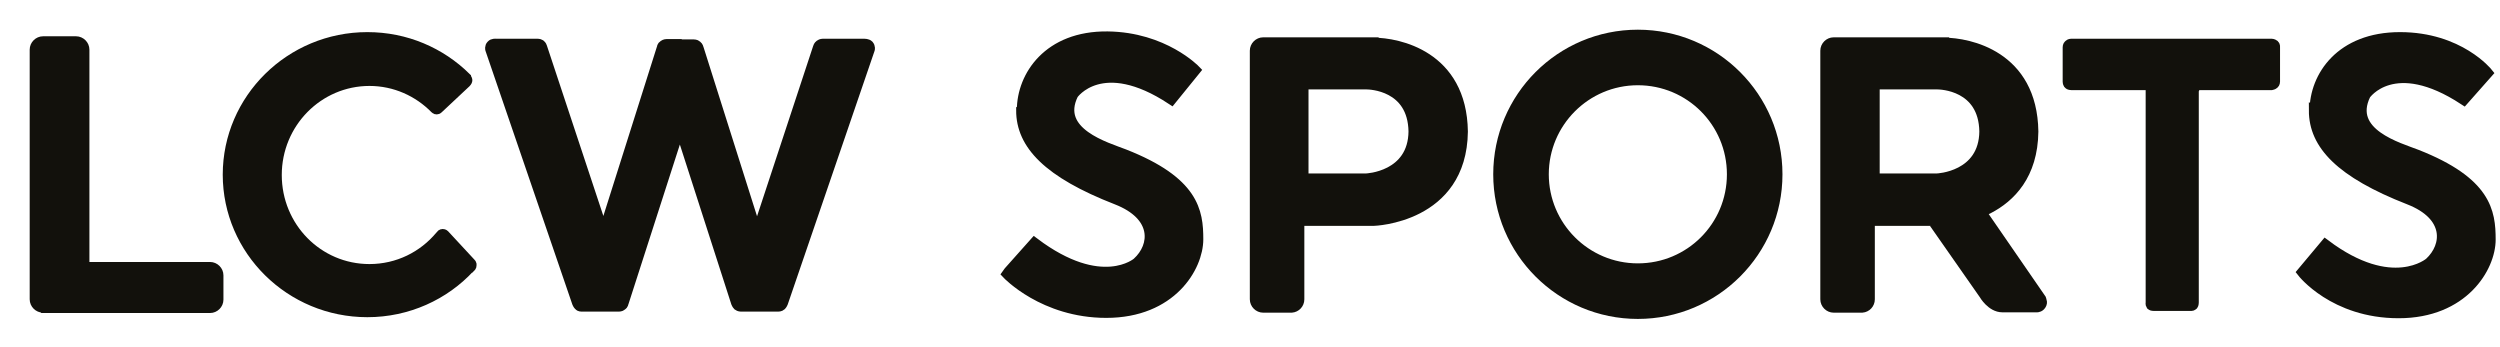 <svg viewBox="0 0 72 10" fill="none" xmlns="http://www.w3.org/2000/svg">
<path d="M13.42 2.24C13.42 2.24 13.46 2.28 13.46 2.31C13.46 2.34 13.42 2.38 13.42 2.38L12.62 3.13C12.62 3.13 12.6 3.15 12.58 3.15C12.56 3.15 12.55 3.15 12.53 3.13C12.05 2.64 11.38 2.33 10.64 2.33C9.17 2.33 7.97 3.54 7.97 5.04C7.97 6.54 9.16 7.75 10.64 7.75C11.46 7.75 12.19 7.38 12.68 6.79C12.7 6.76 12.72 6.74 12.75 6.74C12.78 6.74 12.8 6.76 12.8 6.76L13.56 7.58C13.56 7.58 13.59 7.6 13.58 7.64C13.58 7.68 13.56 7.69 13.54 7.71C13.54 7.71 13.54 7.71 13.53 7.71C12.8 8.5 11.74 8.99 10.58 8.99C8.36 8.99 6.56 7.21 6.56 5.03C6.56 2.85 8.36 1.07 10.58 1.07C11.69 1.07 12.69 1.51 13.42 2.23" fill="#12110C"></path>
<path d="M13.42 2.24C13.42 2.24 13.46 2.28 13.46 2.31C13.46 2.34 13.42 2.38 13.42 2.38L12.62 3.13C12.62 3.13 12.6 3.15 12.58 3.15C12.56 3.15 12.55 3.15 12.53 3.13C12.05 2.64 11.38 2.33 10.64 2.33C9.17 2.33 7.97 3.54 7.97 5.04C7.97 6.54 9.16 7.75 10.64 7.75C11.46 7.75 12.19 7.38 12.68 6.79C12.7 6.76 12.72 6.74 12.75 6.74C12.78 6.74 12.8 6.76 12.8 6.76L13.56 7.58C13.56 7.58 13.59 7.6 13.58 7.64C13.58 7.68 13.56 7.69 13.54 7.71C13.54 7.71 13.54 7.71 13.53 7.71C12.8 8.5 11.74 8.99 10.58 8.99C8.36 8.99 6.56 7.21 6.56 5.03C6.56 2.85 8.36 1.07 10.58 1.07C11.69 1.07 12.69 1.51 13.42 2.23V2.24Z" stroke="#12110C" stroke-width="0.29" stroke-miterlimit="10"></path>
<path d="M66.64 3.18C66.64 4.17 67.41 4.98 69.38 5.75C70.56 6.21 70.49 7.08 69.97 7.56C69.97 7.56 68.9 8.49 66.97 7.04L66.3 7.84C66.3 7.84 67.21 9.02 69.08 9.02C70.95 9.02 71.73 7.7 71.73 6.9C71.73 6.1 71.61 5.24 69.6 4.45C69.09 4.25 67.59 3.84 68.13 2.73C68.13 2.73 68.93 1.55 70.96 2.88L71.65 2.1C71.65 2.1 70.83 1.07 69.12 1.07C67.41 1.07 66.66 2.2 66.66 3.19" fill="#12110C"></path>
<path d="M66.64 3.18C66.64 4.17 67.41 4.98 69.38 5.75C70.56 6.21 70.49 7.08 69.97 7.56C69.97 7.56 68.9 8.49 66.97 7.04L66.3 7.84C66.3 7.84 67.21 9.02 69.08 9.02C70.95 9.02 71.73 7.7 71.73 6.9C71.73 6.1 71.61 5.24 69.6 4.45C69.09 4.25 67.59 3.84 68.13 2.73C68.13 2.73 68.93 1.55 70.96 2.88L71.65 2.1C71.65 2.1 70.83 1.07 69.12 1.07C67.41 1.07 66.66 2.2 66.66 3.19L66.64 3.18Z" stroke="#12110C" stroke-width="0.29" stroke-miterlimit="10"></path>
<path d="M29.41 3.18C29.41 4.16 30.18 4.98 32.16 5.75C33.34 6.21 33.28 7.08 32.75 7.56C32.75 7.56 31.73 8.45 29.79 6.99L29.05 7.82L29 7.89C29 7.89 30.05 9.01 31.86 9.01C33.74 9.01 34.51 7.69 34.51 6.89C34.51 6.09 34.39 5.23 32.38 4.44C31.87 4.24 30.37 3.82 30.91 2.72C30.91 2.72 31.72 1.54 33.74 2.87L34.43 2.02C34.43 2.02 33.52 1.07 31.9 1.05C30.19 1.03 29.43 2.19 29.43 3.17" fill="#12110C"></path>
<path d="M29.41 3.18C29.41 4.16 30.18 4.98 32.16 5.75C33.34 6.21 33.28 7.08 32.75 7.56C32.75 7.56 31.73 8.45 29.79 6.99L29.05 7.82L29 7.89C29 7.89 30.05 9.01 31.86 9.01C33.74 9.01 34.51 7.69 34.51 6.89C34.51 6.09 34.39 5.23 32.38 4.44C31.87 4.24 30.37 3.82 30.91 2.72C30.91 2.72 31.72 1.54 33.74 2.87L34.43 2.02C34.43 2.02 33.52 1.07 31.9 1.05C30.19 1.03 29.43 2.19 29.43 3.17L29.41 3.18Z" stroke="#12110C" stroke-width="0.29" stroke-miterlimit="10"></path>
<path d="M40.71 3.81C40.71 3.81 40.71 3.79 40.71 3.78C40.7 5.09 39.35 5.14 39.35 5.14H37.54V2.43H39.35C39.45 2.43 40.69 2.46 40.71 3.79V3.77V3.82V3.81ZM39.56 1.22H36.38C36.25 1.22 36.14 1.33 36.14 1.46V8.62C36.14 8.75 36.25 8.86 36.38 8.86H37.2C37.32 8.85 37.42 8.75 37.42 8.62V6.36H39.56C39.56 6.36 42.1 6.29 42.13 3.79C42.1 1.59 40.25 1.23 39.56 1.23" fill="#12110C"></path>
<path d="M40.71 3.81C40.71 3.81 40.71 3.79 40.71 3.78C40.7 5.09 39.35 5.14 39.35 5.14H37.54V2.43H39.35C39.45 2.43 40.69 2.46 40.71 3.79V3.77V3.82V3.81ZM39.56 1.22H36.38C36.25 1.22 36.14 1.33 36.14 1.46V8.62C36.14 8.75 36.25 8.86 36.38 8.86H37.2C37.32 8.85 37.42 8.75 37.42 8.62V6.36H39.56C39.56 6.36 42.1 6.29 42.13 3.79C42.1 1.59 40.25 1.23 39.56 1.23V1.22Z" stroke="#12110C" stroke-width="0.29" stroke-miterlimit="10"></path>
<path d="M57.15 3.81C57.15 3.81 57.15 3.79 57.15 3.78C57.14 5.09 55.79 5.14 55.79 5.14H53.99V2.43H55.79C55.89 2.43 57.13 2.46 57.15 3.79V3.77V3.82V3.81ZM55.99 1.22H52.81C52.68 1.22 52.57 1.33 52.57 1.46V8.62C52.57 8.75 52.68 8.86 52.81 8.86H53.63C53.75 8.85 53.85 8.75 53.85 8.62V6.36H55.99C55.99 6.36 58.53 6.29 58.56 3.79C58.53 1.59 56.69 1.23 55.99 1.23" fill="#12110C"></path>
<path d="M57.15 3.81C57.15 3.81 57.15 3.79 57.15 3.78C57.14 5.09 55.79 5.14 55.79 5.14H53.99V2.43H55.79C55.89 2.43 57.13 2.46 57.15 3.79V3.77V3.82V3.81ZM55.99 1.22H52.81C52.68 1.22 52.57 1.33 52.57 1.46V8.62C52.57 8.75 52.68 8.86 52.81 8.86H53.63C53.75 8.85 53.85 8.75 53.85 8.62V6.36H55.99C55.99 6.36 58.53 6.29 58.56 3.79C58.53 1.59 56.69 1.23 55.99 1.23V1.22Z" stroke="#12110C" stroke-width="0.29" stroke-miterlimit="10"></path>
<path d="M47.17 7.73C45.67 7.73 44.46 6.51 44.46 5.02C44.46 3.53 45.67 2.31 47.17 2.31C48.67 2.31 49.88 3.52 49.88 5.02C49.88 6.52 48.67 7.73 47.17 7.73ZM47.17 1C44.95 1 43.15 2.8 43.15 5.02C43.15 7.24 44.95 9.04 47.17 9.04C49.39 9.04 51.19 7.24 51.19 5.02C51.19 2.8 49.39 1 47.17 1Z" fill="#12110C"></path>
<path d="M47.17 7.73C45.67 7.73 44.46 6.51 44.46 5.02C44.46 3.53 45.67 2.31 47.17 2.31C48.67 2.31 49.88 3.52 49.88 5.02C49.88 6.52 48.67 7.73 47.17 7.73ZM47.17 1C44.95 1 43.15 2.8 43.15 5.02C43.15 7.24 44.95 9.04 47.17 9.04C49.39 9.04 51.19 7.24 51.19 5.02C51.19 2.8 49.39 1 47.17 1Z" stroke="#12110C" stroke-width="0.29" stroke-miterlimit="10"></path>
<path d="M63.18 2.48V8.71C63.18 8.71 63.18 8.77 63.16 8.79C63.13 8.82 63.07 8.81 63.07 8.81H62.03C62.03 8.81 61.97 8.81 61.95 8.79C61.93 8.76 61.94 8.71 61.94 8.71V2.45H59.65C59.65 2.45 59.59 2.45 59.57 2.42C59.55 2.39 59.55 2.35 59.55 2.35V1.36C59.55 1.36 59.55 1.31 59.58 1.29C59.61 1.26 59.65 1.26 59.65 1.26H65.42C65.42 1.26 65.46 1.26 65.5 1.29C65.53 1.32 65.52 1.36 65.52 1.36V2.35C65.52 2.35 65.52 2.4 65.49 2.42C65.47 2.44 65.42 2.45 65.42 2.45H63.19V2.48H63.18Z" fill="#12110C"></path>
<path d="M63.18 2.48V8.71C63.18 8.71 63.18 8.77 63.16 8.79C63.13 8.82 63.07 8.81 63.07 8.81H62.03C62.03 8.81 61.97 8.81 61.95 8.79C61.93 8.76 61.94 8.71 61.94 8.71V2.45H59.65C59.65 2.45 59.59 2.45 59.57 2.42C59.55 2.39 59.55 2.35 59.55 2.35V1.36C59.55 1.36 59.55 1.31 59.58 1.29C59.61 1.26 59.65 1.26 59.65 1.26H65.42C65.42 1.26 65.46 1.26 65.5 1.29C65.53 1.32 65.52 1.36 65.52 1.36V2.35C65.52 2.35 65.52 2.4 65.49 2.42C65.47 2.44 65.42 2.45 65.42 2.45H63.19V2.48H63.18Z" stroke="#12110C" stroke-width="0.29" stroke-miterlimit="10"></path>
<path d="M19.61 1.28H19.98C19.98 1.28 20.04 1.28 20.07 1.31C20.11 1.34 20.12 1.39 20.12 1.39L21.8 6.7L23.56 1.36C23.56 1.36 23.57 1.32 23.61 1.29C23.65 1.26 23.7 1.26 23.7 1.26H24.89C24.89 1.26 24.98 1.26 25.02 1.3C25.07 1.36 25.05 1.42 25.05 1.42L22.55 8.72C22.55 8.72 22.53 8.77 22.5 8.8C22.47 8.83 22.41 8.83 22.41 8.83H21.34C21.34 8.83 21.29 8.83 21.25 8.8C21.22 8.77 21.2 8.72 21.2 8.72L19.58 3.69L17.96 8.72C17.96 8.72 17.95 8.78 17.91 8.8C17.88 8.83 17.82 8.83 17.82 8.83H16.75C16.75 8.83 16.69 8.83 16.67 8.8C16.64 8.77 16.62 8.72 16.62 8.72L14.12 1.42C14.12 1.42 14.1 1.35 14.15 1.3C14.19 1.25 14.28 1.26 14.28 1.26H15.47C15.47 1.26 15.53 1.26 15.56 1.28C15.6 1.31 15.61 1.35 15.61 1.35L17.38 6.69L19.06 1.38C19.06 1.38 19.06 1.33 19.11 1.3C19.15 1.27 19.2 1.27 19.2 1.27H19.59L19.61 1.28Z" fill="#12110C"></path>
<path d="M19.61 1.28H19.98C19.98 1.28 20.04 1.28 20.07 1.31C20.11 1.34 20.12 1.39 20.12 1.39L21.8 6.7L23.56 1.36C23.56 1.36 23.57 1.32 23.61 1.29C23.65 1.26 23.7 1.26 23.7 1.26H24.89C24.89 1.26 24.98 1.26 25.02 1.3C25.07 1.36 25.05 1.42 25.05 1.42L22.55 8.72C22.55 8.72 22.53 8.77 22.5 8.8C22.47 8.83 22.41 8.83 22.41 8.83H21.34C21.34 8.83 21.29 8.83 21.25 8.8C21.22 8.77 21.2 8.72 21.2 8.72L19.58 3.69L17.96 8.72C17.96 8.72 17.95 8.78 17.91 8.8C17.88 8.83 17.82 8.83 17.82 8.83H16.75C16.75 8.83 16.69 8.83 16.67 8.8C16.64 8.77 16.62 8.72 16.62 8.72L14.12 1.42C14.12 1.42 14.1 1.35 14.15 1.3C14.19 1.25 14.28 1.26 14.28 1.26H15.47C15.47 1.26 15.53 1.26 15.56 1.28C15.6 1.31 15.61 1.35 15.61 1.35L17.38 6.69L19.06 1.38C19.06 1.38 19.06 1.33 19.11 1.3C19.15 1.27 19.2 1.27 19.2 1.27H19.59L19.61 1.28Z" stroke="#12110C" stroke-width="0.29" stroke-miterlimit="10"></path>
<path d="M1.25 8.87H6.05C6.18 8.87 6.29 8.76 6.29 8.63V7.93C6.29 7.8 6.18 7.69 6.05 7.69H2.43V1.43C2.43 1.3 2.32 1.19 2.19 1.19H1.24C1.11 1.19 1 1.3 1 1.43V8.62C1 8.75 1.11 8.86 1.24 8.86L1.25 8.87Z" fill="#12110C"></path>
<path d="M1.25 8.87H6.05C6.18 8.87 6.29 8.76 6.29 8.63V7.93C6.29 7.8 6.18 7.69 6.05 7.69H2.43V1.43C2.43 1.3 2.32 1.19 2.19 1.19H1.24C1.11 1.19 1 1.3 1 1.43V8.62C1 8.75 1.11 8.86 1.24 8.86L1.25 8.87Z" stroke="#12110C" stroke-width="0.29" stroke-miterlimit="10"></path>
<path d="M55.7 6.42L57.14 8.48C57.14 8.48 57.35 8.85 57.67 8.85C57.9 8.85 58.38 8.85 58.67 8.85C58.67 8.85 58.76 8.85 58.8 8.75C58.83 8.68 58.77 8.6 58.77 8.59L57.06 6.11" fill="#12110C"></path>
<path d="M55.7 6.42L57.14 8.48C57.14 8.48 57.35 8.85 57.67 8.85C57.9 8.85 58.38 8.85 58.67 8.85C58.67 8.85 58.76 8.85 58.8 8.75C58.83 8.68 58.77 8.6 58.77 8.59L57.06 6.11" stroke="#12110C" stroke-width="0.29" stroke-miterlimit="10"></path>
</svg>
